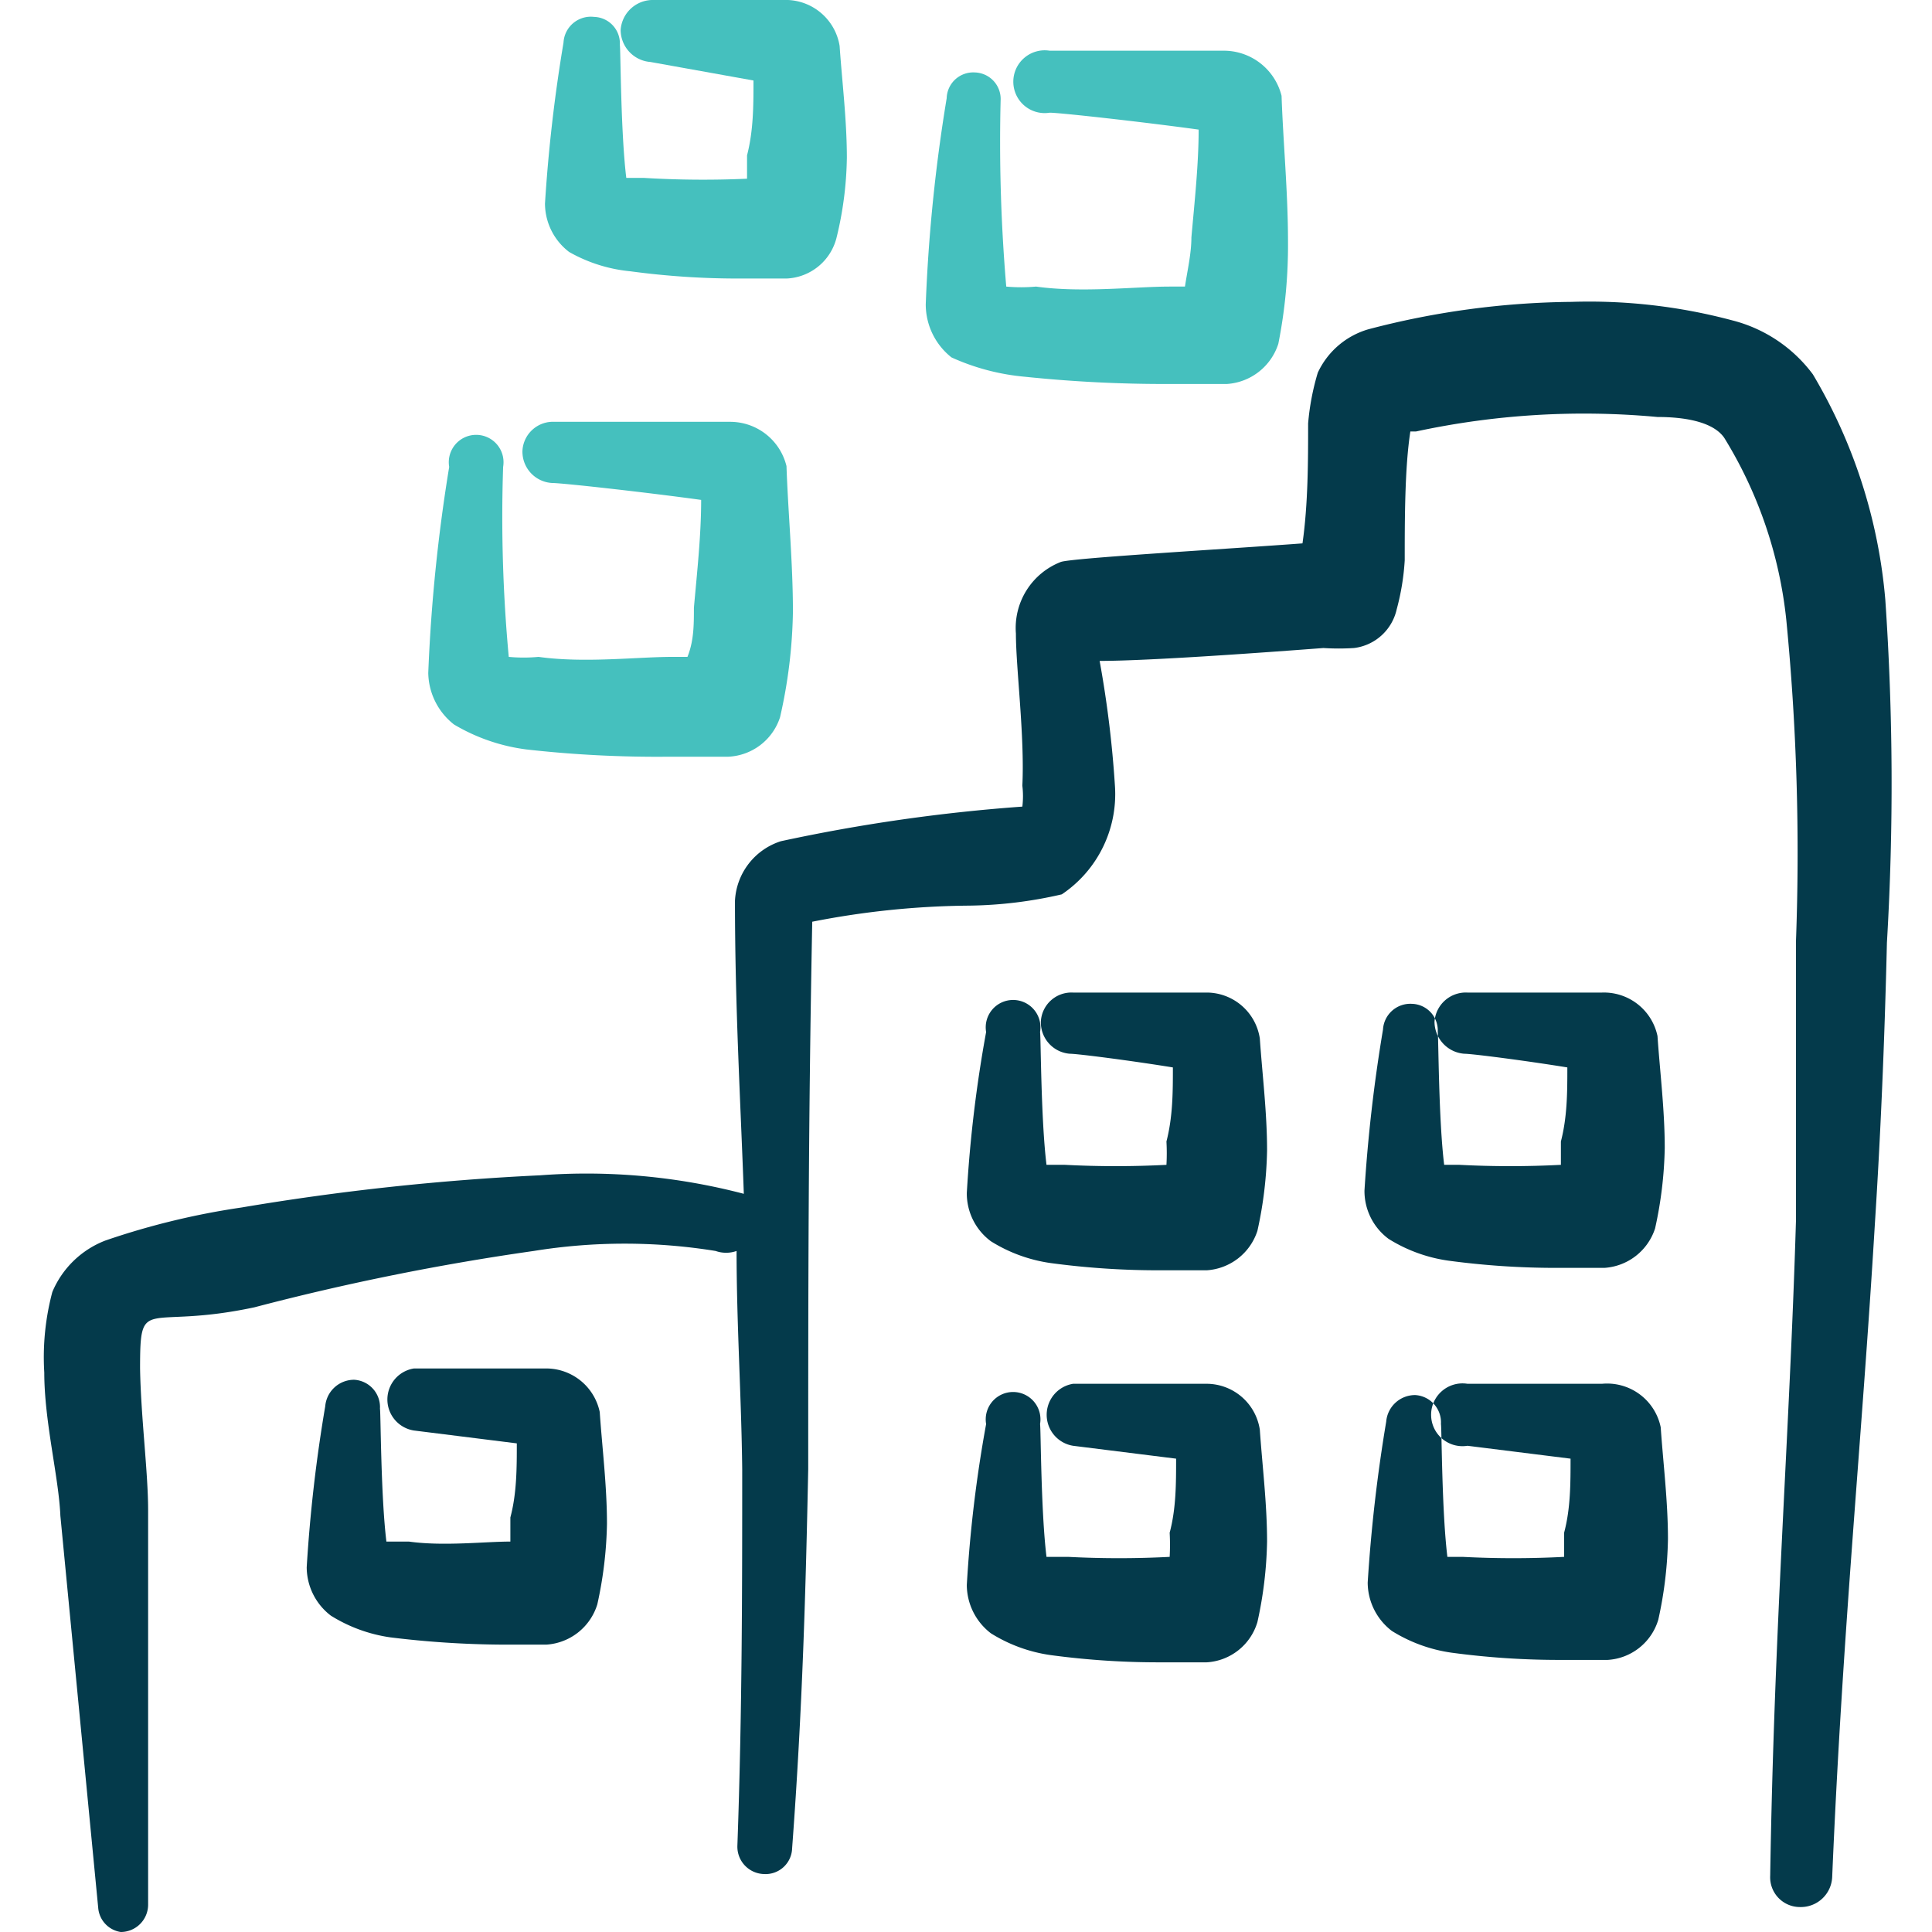 <svg xmlns="http://www.w3.org/2000/svg" viewBox="0 0 24 24"><g><path d="M7.83,3.37a10,10,0,0,0,1.37.09c.05,0,.43,0,.57,0a.67.67,0,0,0,.62-.5,4.4,4.4,0,0,0,.13-1c0-.47-.06-.95-.09-1.39A.68.68,0,0,0,9.79,0C9.35,0,8.24,0,8.12,0a.4.4,0,0,0-.41.37.4.4,0,0,0,.37.4L9.36,1c0,.31,0,.62-.08.93l0,.29h0A12.14,12.14,0,0,1,8,2.21H7.78C7.71,1.64,7.71.61,7.7.56A.33.33,0,0,0,7.38.21.34.34,0,0,0,7,.53a19.36,19.36,0,0,0-.23,2,.76.76,0,0,0,.3.6A1.9,1.9,0,0,0,7.83,3.37Z" fill="#45c0be" fill-rule="evenodd"></path><path d="M6.81,17c-.44,0-1.55,0-1.67,0a.39.39,0,0,0,0,.77l1.28.16c0,.3,0,.62-.08.92l0,.3h0c-.32,0-.83.06-1.26,0H4.8c-.07-.57-.07-1.61-.08-1.65a.34.34,0,0,0-.32-.36.36.36,0,0,0-.36.33,18.64,18.64,0,0,0-.23,2,.76.76,0,0,0,.3.6,1.9,1.9,0,0,0,.74.27,11.9,11.9,0,0,0,1.37.09s.43,0,.57,0a.71.71,0,0,0,.63-.5,5,5,0,0,0,.12-1c0-.47-.06-.95-.09-1.39A.68.68,0,0,0,6.81,17Z" fill="#043a4b" fill-rule="evenodd"></path><path d="M15,12.33c-.44,0-1.55,0-1.67,0a.38.38,0,0,0-.4.36.39.39,0,0,0,.36.4c.1,0,.79.09,1.28.17,0,.3,0,.61-.08.92a2.58,2.58,0,0,1,0,.29h0a12.14,12.14,0,0,1-1.26,0H13c-.07-.57-.07-1.6-.08-1.65a.34.34,0,1,0-.67,0,16.33,16.33,0,0,0-.24,2,.74.74,0,0,0,.3.6,1.9,1.9,0,0,0,.74.27,10,10,0,0,0,1.37.09s.43,0,.57,0a.71.71,0,0,0,.63-.49,5,5,0,0,0,.12-1c0-.47-.06-.95-.09-1.39A.67.67,0,0,0,15,12.33Z" fill="#043a4b" fill-rule="evenodd"></path><path d="M15,17.19c-.44,0-1.55,0-1.67,0a.39.39,0,0,0,0,.77l1.28.16c0,.31,0,.62-.08.92a2.77,2.77,0,0,1,0,.3h0a12.14,12.14,0,0,1-1.26,0H13c-.07-.57-.07-1.6-.08-1.65a.34.34,0,1,0-.67,0,16.33,16.33,0,0,0-.24,2,.76.76,0,0,0,.3.6,1.9,1.9,0,0,0,.74.27,10,10,0,0,0,1.37.09s.43,0,.57,0a.7.7,0,0,0,.63-.5,5,5,0,0,0,.12-1c0-.47-.06-.95-.09-1.39A.67.67,0,0,0,15,17.19Z" fill="#043a4b" fill-rule="evenodd"></path><path d="M19.9,12.33c-.44,0-1.55,0-1.67,0a.39.39,0,0,0-.41.36.4.4,0,0,0,.37.4c.1,0,.79.09,1.28.17,0,.3,0,.61-.08.92l0,.29h0a12.14,12.14,0,0,1-1.26,0h-.19c-.07-.57-.07-1.6-.08-1.65a.33.33,0,0,0-.32-.35.34.34,0,0,0-.36.32,19.36,19.36,0,0,0-.23,2,.74.74,0,0,0,.3.6,1.9,1.9,0,0,0,.74.27,10,10,0,0,0,1.37.09c.05,0,.43,0,.57,0a.71.71,0,0,0,.63-.49,5,5,0,0,0,.12-1c0-.47-.06-.95-.09-1.39A.68.68,0,0,0,19.9,12.33Z" fill="#043a4b" fill-rule="evenodd"></path><path d="M19.9,17.19c-.44,0-1.55,0-1.67,0a.39.39,0,1,0,0,.77l1.28.16c0,.31,0,.62-.08.92l0,.3h0a12.14,12.14,0,0,1-1.26,0h-.19c-.07-.57-.07-1.6-.08-1.65a.34.34,0,0,0-.32-.36.36.36,0,0,0-.36.33,19.36,19.36,0,0,0-.23,2,.76.76,0,0,0,.3.6,1.9,1.9,0,0,0,.74.27,10,10,0,0,0,1.37.09c.05,0,.43,0,.57,0a.7.7,0,0,0,.63-.5,5,5,0,0,0,.12-1c0-.47-.06-.95-.09-1.39A.68.68,0,0,0,19.9,17.19Z" fill="#043a4b" fill-rule="evenodd"></path><path d="M6.54,9.31a14.5,14.5,0,0,0,1.78.09c.06,0,.54,0,.73,0a.71.71,0,0,0,.64-.49A6.27,6.27,0,0,0,9.85,7.6c0-.61-.06-1.23-.08-1.81a.72.72,0,0,0-.7-.55c-.58,0-2,0-2.18,0a.38.38,0,0,0-.4.36.39.39,0,0,0,.37.4c.13,0,1.2.12,1.85.21,0,.44-.05.89-.09,1.34,0,.21,0,.41-.08.61l-.19,0c-.43,0-1.09.08-1.66,0a2,2,0,0,1-.37,0A18.78,18.78,0,0,1,6.25,5.8a.34.34,0,1,0-.67,0,20.88,20.88,0,0,0-.26,2.56A.83.83,0,0,0,5.64,9,2.34,2.34,0,0,0,6.54,9.31Z" fill="#45c0be" fill-rule="evenodd"></path><path d="M12.73,4.68a16.8,16.8,0,0,0,1.78.09c.06,0,.55,0,.73,0a.72.72,0,0,0,.64-.5A6.26,6.26,0,0,0,16,3c0-.61-.06-1.23-.08-1.81a.74.74,0,0,0-.7-.56c-.58,0-2,0-2.18,0a.39.39,0,1,0,0,.77c.13,0,1.2.12,1.85.21,0,.43-.05.89-.09,1.34,0,.2-.05.41-.08.61l-.19,0c-.43,0-1.09.08-1.66,0a2.05,2.05,0,0,1-.37,0,21.15,21.15,0,0,1-.07-2.31.33.33,0,0,0-.32-.35.33.33,0,0,0-.35.32,20.43,20.43,0,0,0-.26,2.56.84.84,0,0,0,.32.66A2.81,2.81,0,0,0,12.73,4.68Z" fill="#45c0be" fill-rule="evenodd"></path><path d="M23.42,7.45a6.56,6.56,0,0,0-.9-2.8,1.8,1.8,0,0,0-1-.67,6.89,6.89,0,0,0-2-.23A10.26,10.26,0,0,0,17,4.09a1,1,0,0,0-.63.54,3.07,3.07,0,0,0-.12.63c0,.46,0,1-.07,1.49-.93.07-2.84.18-3,.23a.88.88,0,0,0-.56.89c0,.43.11,1.27.08,1.89a1.09,1.09,0,0,1,0,.26,21.5,21.5,0,0,0-3,.43.82.82,0,0,0-.57.74c0,1.32.07,2.51.11,3.64l0,0a7.71,7.71,0,0,0-2.53-.23A31.11,31.11,0,0,0,3,15a9.37,9.37,0,0,0-1.69.41,1.17,1.17,0,0,0-.66.64,3.15,3.15,0,0,0-.1,1c0,.61.18,1.3.2,1.78l.47,4.87A.33.33,0,0,0,1.5,24a.34.34,0,0,0,.34-.34l0-4.9c0-.47-.09-1.16-.1-1.76,0-.93.06-.47,1.42-.76a30.69,30.69,0,0,1,3.47-.7,7.08,7.08,0,0,1,2.26,0,.39.39,0,0,0,.26,0c0,.91.06,1.81.07,2.71,0,1.45,0,3-.06,4.68a.34.34,0,0,0,.33.35.33.33,0,0,0,.35-.32c.13-1.74.17-3.25.2-4.71,0-2.17,0-4.24.05-6.8a10.46,10.46,0,0,1,1.95-.2,5.37,5.37,0,0,0,1.15-.14,1.5,1.5,0,0,0,.66-1.35,13.39,13.39,0,0,0-.19-1.55c.63,0,2.12-.11,2.78-.16a3,3,0,0,0,.38,0,.62.62,0,0,0,.53-.48,3,3,0,0,0,.1-.61c0-.5,0-1.15.07-1.6l.07,0a9.91,9.91,0,0,1,3-.18c.37,0,.7.07.83.26a5.37,5.37,0,0,1,.77,2.26,29.84,29.84,0,0,1,.12,4c0,1.26,0,2.39,0,3.47-.08,2.67-.27,5-.32,8.13a.37.37,0,0,0,.37.39.39.39,0,0,0,.4-.37c.13-3.09.37-5.44.53-8.11.07-1.09.12-2.23.15-3.5A33.48,33.48,0,0,0,23.42,7.45Z" fill="#043a4b" fill-rule="evenodd"></path></g></svg>